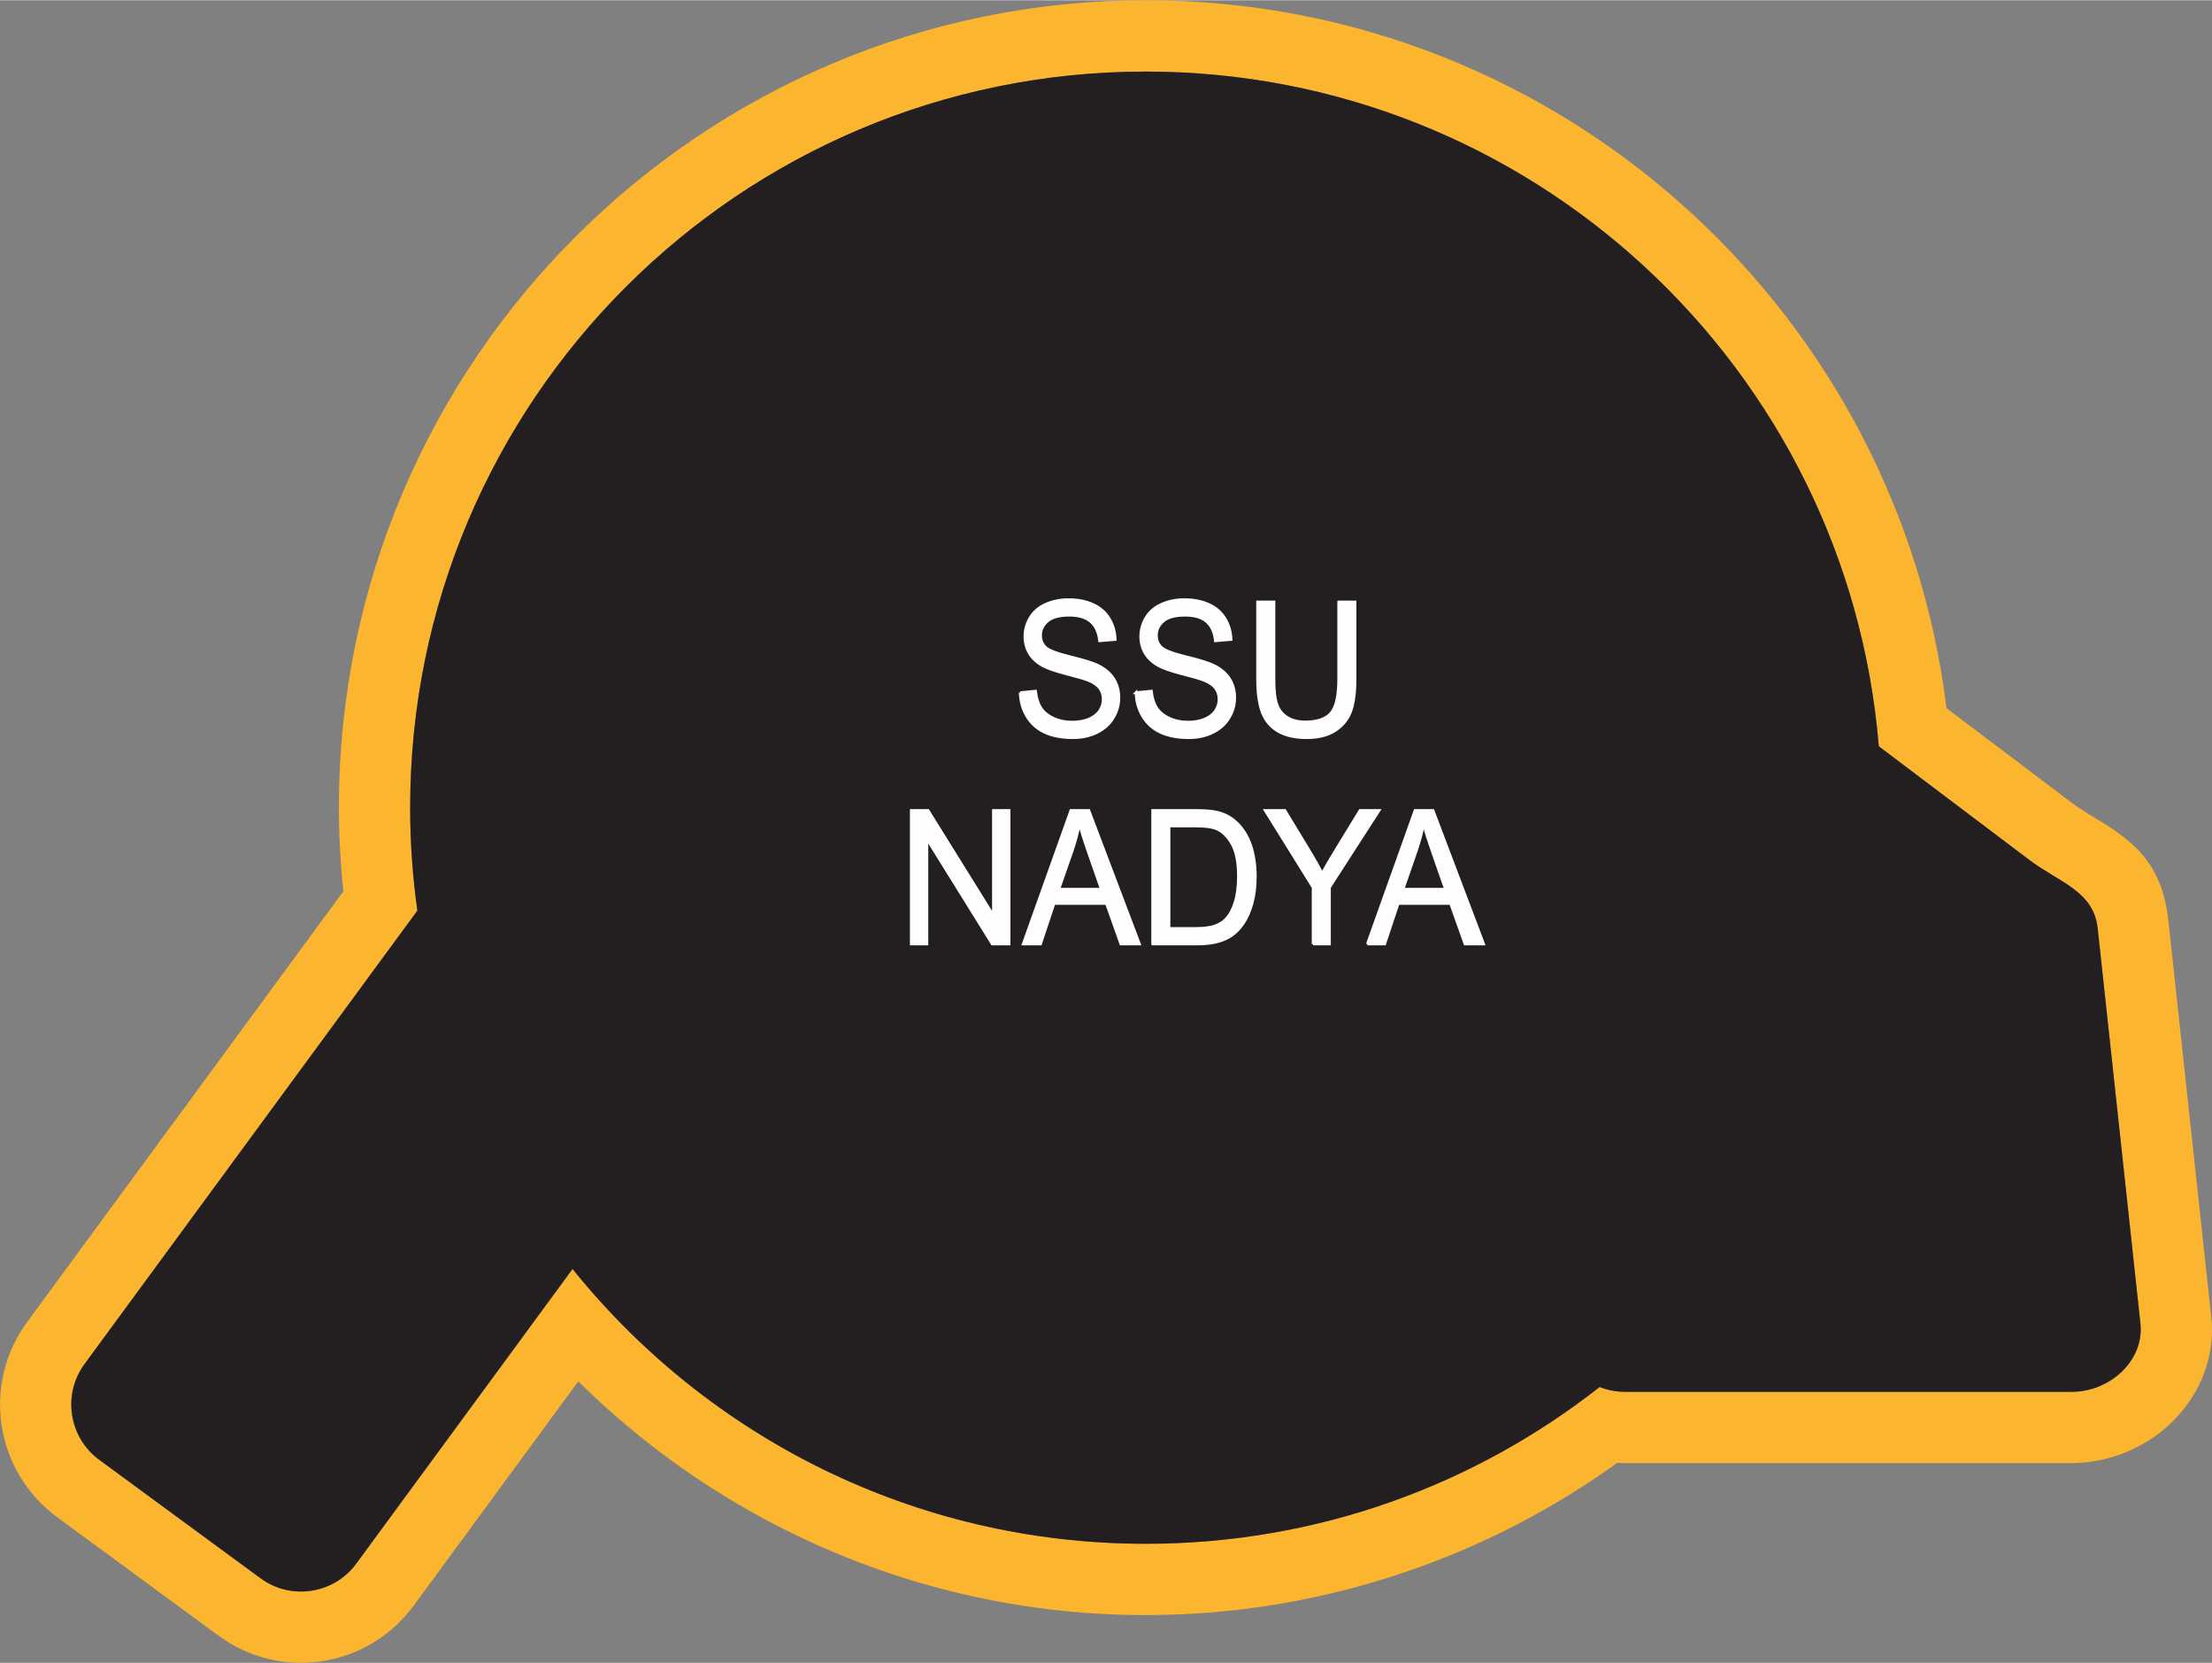 <?xml version="1.0" encoding="UTF-8"?>
<!DOCTYPE svg PUBLIC "-//W3C//DTD SVG 1.1//EN" "http://www.w3.org/Graphics/SVG/1.1/DTD/svg11.dtd">
<!-- Creator: CorelDRAW X8 -->
<svg xmlns="http://www.w3.org/2000/svg" xml:space="preserve" width="2.585in" height="1.943in" version="1.1" style="shape-rendering:geometricPrecision; text-rendering:geometricPrecision; image-rendering:optimizeQuality; fill-rule:evenodd; clip-rule:evenodd"
viewBox="0 0 143504 107831"
 xmlns:xlink="http://www.w3.org/1999/xlink">
 <rect x="0" y="0" width="143504" height="107831" fill="#808080" stroke="none"/>
 <defs>
  <style type="text/css">
   <![CDATA[
    .str0 {stroke:#FEFEFE;stroke-width:166.528}
    .fil0 {fill:#FCB52F}
    .fil1 {fill:#231F20}
    .fil2 {fill:#FEFEFE;fill-rule:nonzero}
   ]]>
  </style>
 </defs>
 <g id="Layer_x0020_1">
  <g id="_1596192963200">
   <g>
    <path class="fil0" d="M74331 0c13655,0 26094,5240 35421,13823 8911,8199 14972,19450 16527,32091l8155 6155c431,325 801,550 1156,765 2470,1498 4649,2819 5086,6869l2772 25626c39,354 57,644 57,873 0,2351 -1005,4448 -2584,5999 -1450,1426 -3425,2388 -5526,2615 -380,41 -706,62 -972,62l-29014 0c-163,0 -328,-5 -494,-15 -4079,2939 -8620,5312 -13506,6998 -5390,1862 -11138,2873 -17078,2873 -8057,0 -15715,-1842 -22577,-5130 -5305,-2543 -10111,-5947 -14237,-10030l-10686 14555c-1482,2018 -3647,3245 -5940,3597 -2277,349 -4697,-174 -6711,-1653l-10477 -7693 -7 -5c-2014,-1482 -3240,-3645 -3590,-5935 -349,-2277 174,-4696 1653,-6711l2 -3 20512 -27936c-62,-593 -114,-1185 -155,-1775 -89,-1274 -135,-2492 -135,-3648 0,-14448 5860,-27533 15332,-37011 9485,-9488 22573,-15356 37016,-15356zm0 4626c25016,0 45533,19256 47556,43760l9764 7369c1947,1470 4173,2011 4436,4436l2772 25626c262,2425 -1996,4435 -4436,4435l-29014 0c-576,0 -1127,-111 -1632,-313 -8111,6370 -18335,10170 -29446,10170 -15033,0 -28441,-6956 -37187,-17824l-14036 19115c-1444,1967 -4233,2394 -6200,950l-10477 -7693c-1966,-1443 -2394,-4233 -950,-6200l21595 -29410c-306,-2183 -467,-4412 -467,-6680 0,-26366 21366,-47741 47722,-47741z"/>
    <path id="1" class="fil1" d="M74331 4626c25016,0 45533,19256 47556,43760l9764 7369c1947,1470 4173,2011 4436,4436l2772 25626c262,2425 -1996,4435 -4436,4435l-29014 0c-576,0 -1127,-111 -1632,-313 -8111,6370 -18335,10170 -29446,10170 -15033,0 -28441,-6956 -37187,-17824l-14036 19115c-1444,1967 -4233,2394 -6200,950l-10477 -7693c-1966,-1443 -2394,-4233 -950,-6200l21595 -29410c-306,-2183 -467,-4412 -467,-6680 0,-26366 21366,-47741 47722,-47741z"/>
   </g>
   <path class="fil2 str0" d="M66183 44902l1002 -97c47,436 158,793 333,1073 174,279 445,505 811,678 366,172 779,259 1237,259 407,0 766,-65 1078,-196 312,-131 542,-311 694,-539 153,-228 229,-476 229,-743 0,-270 -73,-506 -219,-710 -147,-201 -389,-371 -727,-510 -216,-89 -694,-230 -1436,-422 -742,-192 -1260,-371 -1557,-541 -385,-218 -670,-488 -858,-809 -189,-321 -283,-682 -283,-1079 0,-440 116,-850 347,-1229 231,-382 567,-670 1012,-868 443,-198 937,-297 1480,-297 597,0 1124,103 1580,311 457,206 808,511 1054,914 246,402 377,858 396,1366l-1025 85c-55,-547 -241,-961 -558,-1239 -317,-281 -786,-420 -1406,-420 -646,0 -1117,127 -1412,382 -295,254 -443,561 -443,920 0,311 105,567 314,769 206,199 741,407 1609,617 867,212 1462,396 1785,553 468,232 815,525 1038,882 224,355 335,765 335,1229 0,462 -123,894 -369,1301 -245,408 -596,725 -1056,951 -460,226 -977,339 -1553,339 -729,0 -1339,-115 -1831,-343 -494,-228 -878,-571 -1158,-1031 -282,-459 -428,-977 -443,-1556zm7514 0l1002 -97c47,436 158,793 332,1073 175,279 446,505 812,678 366,172 779,259 1237,259 407,0 766,-65 1078,-196 311,-131 542,-311 694,-539 152,-228 229,-476 229,-743 0,-270 -73,-506 -219,-710 -147,-201 -389,-371 -727,-510 -216,-89 -695,-230 -1436,-422 -742,-192 -1260,-371 -1557,-541 -385,-218 -670,-488 -858,-809 -189,-321 -283,-682 -283,-1079 0,-440 116,-850 347,-1229 231,-382 567,-670 1012,-868 443,-198 937,-297 1480,-297 597,0 1124,103 1580,311 457,206 808,511 1054,914 246,402 377,858 396,1366l-1025 85c-55,-547 -241,-961 -558,-1239 -317,-281 -787,-420 -1406,-420 -646,0 -1117,127 -1412,382 -295,254 -443,561 -443,920 0,311 105,567 313,769 207,199 742,407 1610,617 867,212 1462,396 1785,553 468,232 815,525 1038,882 224,355 334,765 334,1229 0,462 -122,894 -368,1301 -246,408 -597,725 -1057,951 -460,226 -976,339 -1552,339 -729,0 -1339,-115 -1831,-343 -494,-228 -879,-571 -1159,-1031 -281,-459 -427,-977 -442,-1556zm13146 -5884l1070 0 0 5006c0,872 -92,1564 -274,2076 -184,511 -514,929 -991,1249 -479,321 -1104,483 -1882,483 -752,0 -1370,-140 -1849,-420 -481,-281 -822,-684 -1027,-1215 -205,-531 -308,-1255 -308,-2173l0 -5006 1071 0 0 5004c0,753 65,1310 195,1665 129,357 351,633 668,825 315,194 702,291 1158,291 782,0 1339,-192 1671,-573 333,-384 498,-1118 498,-2208l0 -5004zm-27729 22194l0 -8669 1096 0 4232 6805 0 -6805 1025 0 0 8669 -1096 0 -4232 -6804 0 6804 -1025 0zm7262 0l3094 -8669 1173 0 3284 8669 -1214 0 -934 -2627 -3396 0 -875 2627 -1132 0zm2320 -3559l2749 0 -841 -2404c-253,-730 -445,-1334 -578,-1810 -111,565 -259,1120 -445,1669l-885 2545zm6078 3559l0 -8669 2779 0c627,0 1106,41 1436,123 462,115 856,323 1183,622 426,387 744,880 954,1481 212,601 317,1289 317,2062 0,658 -71,1241 -214,1750 -143,508 -327,930 -550,1263 -225,333 -470,595 -736,785 -265,192 -586,337 -961,436 -378,99 -810,147 -1298,147l-2910 0zm1070 -1017l1720 0c532,0 948,-52 1251,-159 302,-107 542,-257 722,-450 252,-273 449,-640 590,-1100 141,-460 212,-1017 212,-1673 0,-908 -139,-1606 -415,-2094 -276,-489 -612,-816 -1008,-981 -285,-119 -745,-178 -1380,-178l-1692 0 0 6635zm9339 1017l0 -3672 -3109 -4997 1284 0 1594 2624c297,486 573,972 824,1459 246,-455 545,-963 892,-1528l1562 -2555 1245 0 -3222 4997 0 3672 -1070 0zm3521 0l3094 -8669 1173 0 3284 8669 -1215 0 -933 -2627 -3397 0 -874 2627 -1132 0zm2320 -3559l2749 0 -841 -2404c-254,-730 -445,-1334 -579,-1810 -110,565 -259,1120 -445,1669l-884 2545z"/>
  </g>
 </g>
</svg>
